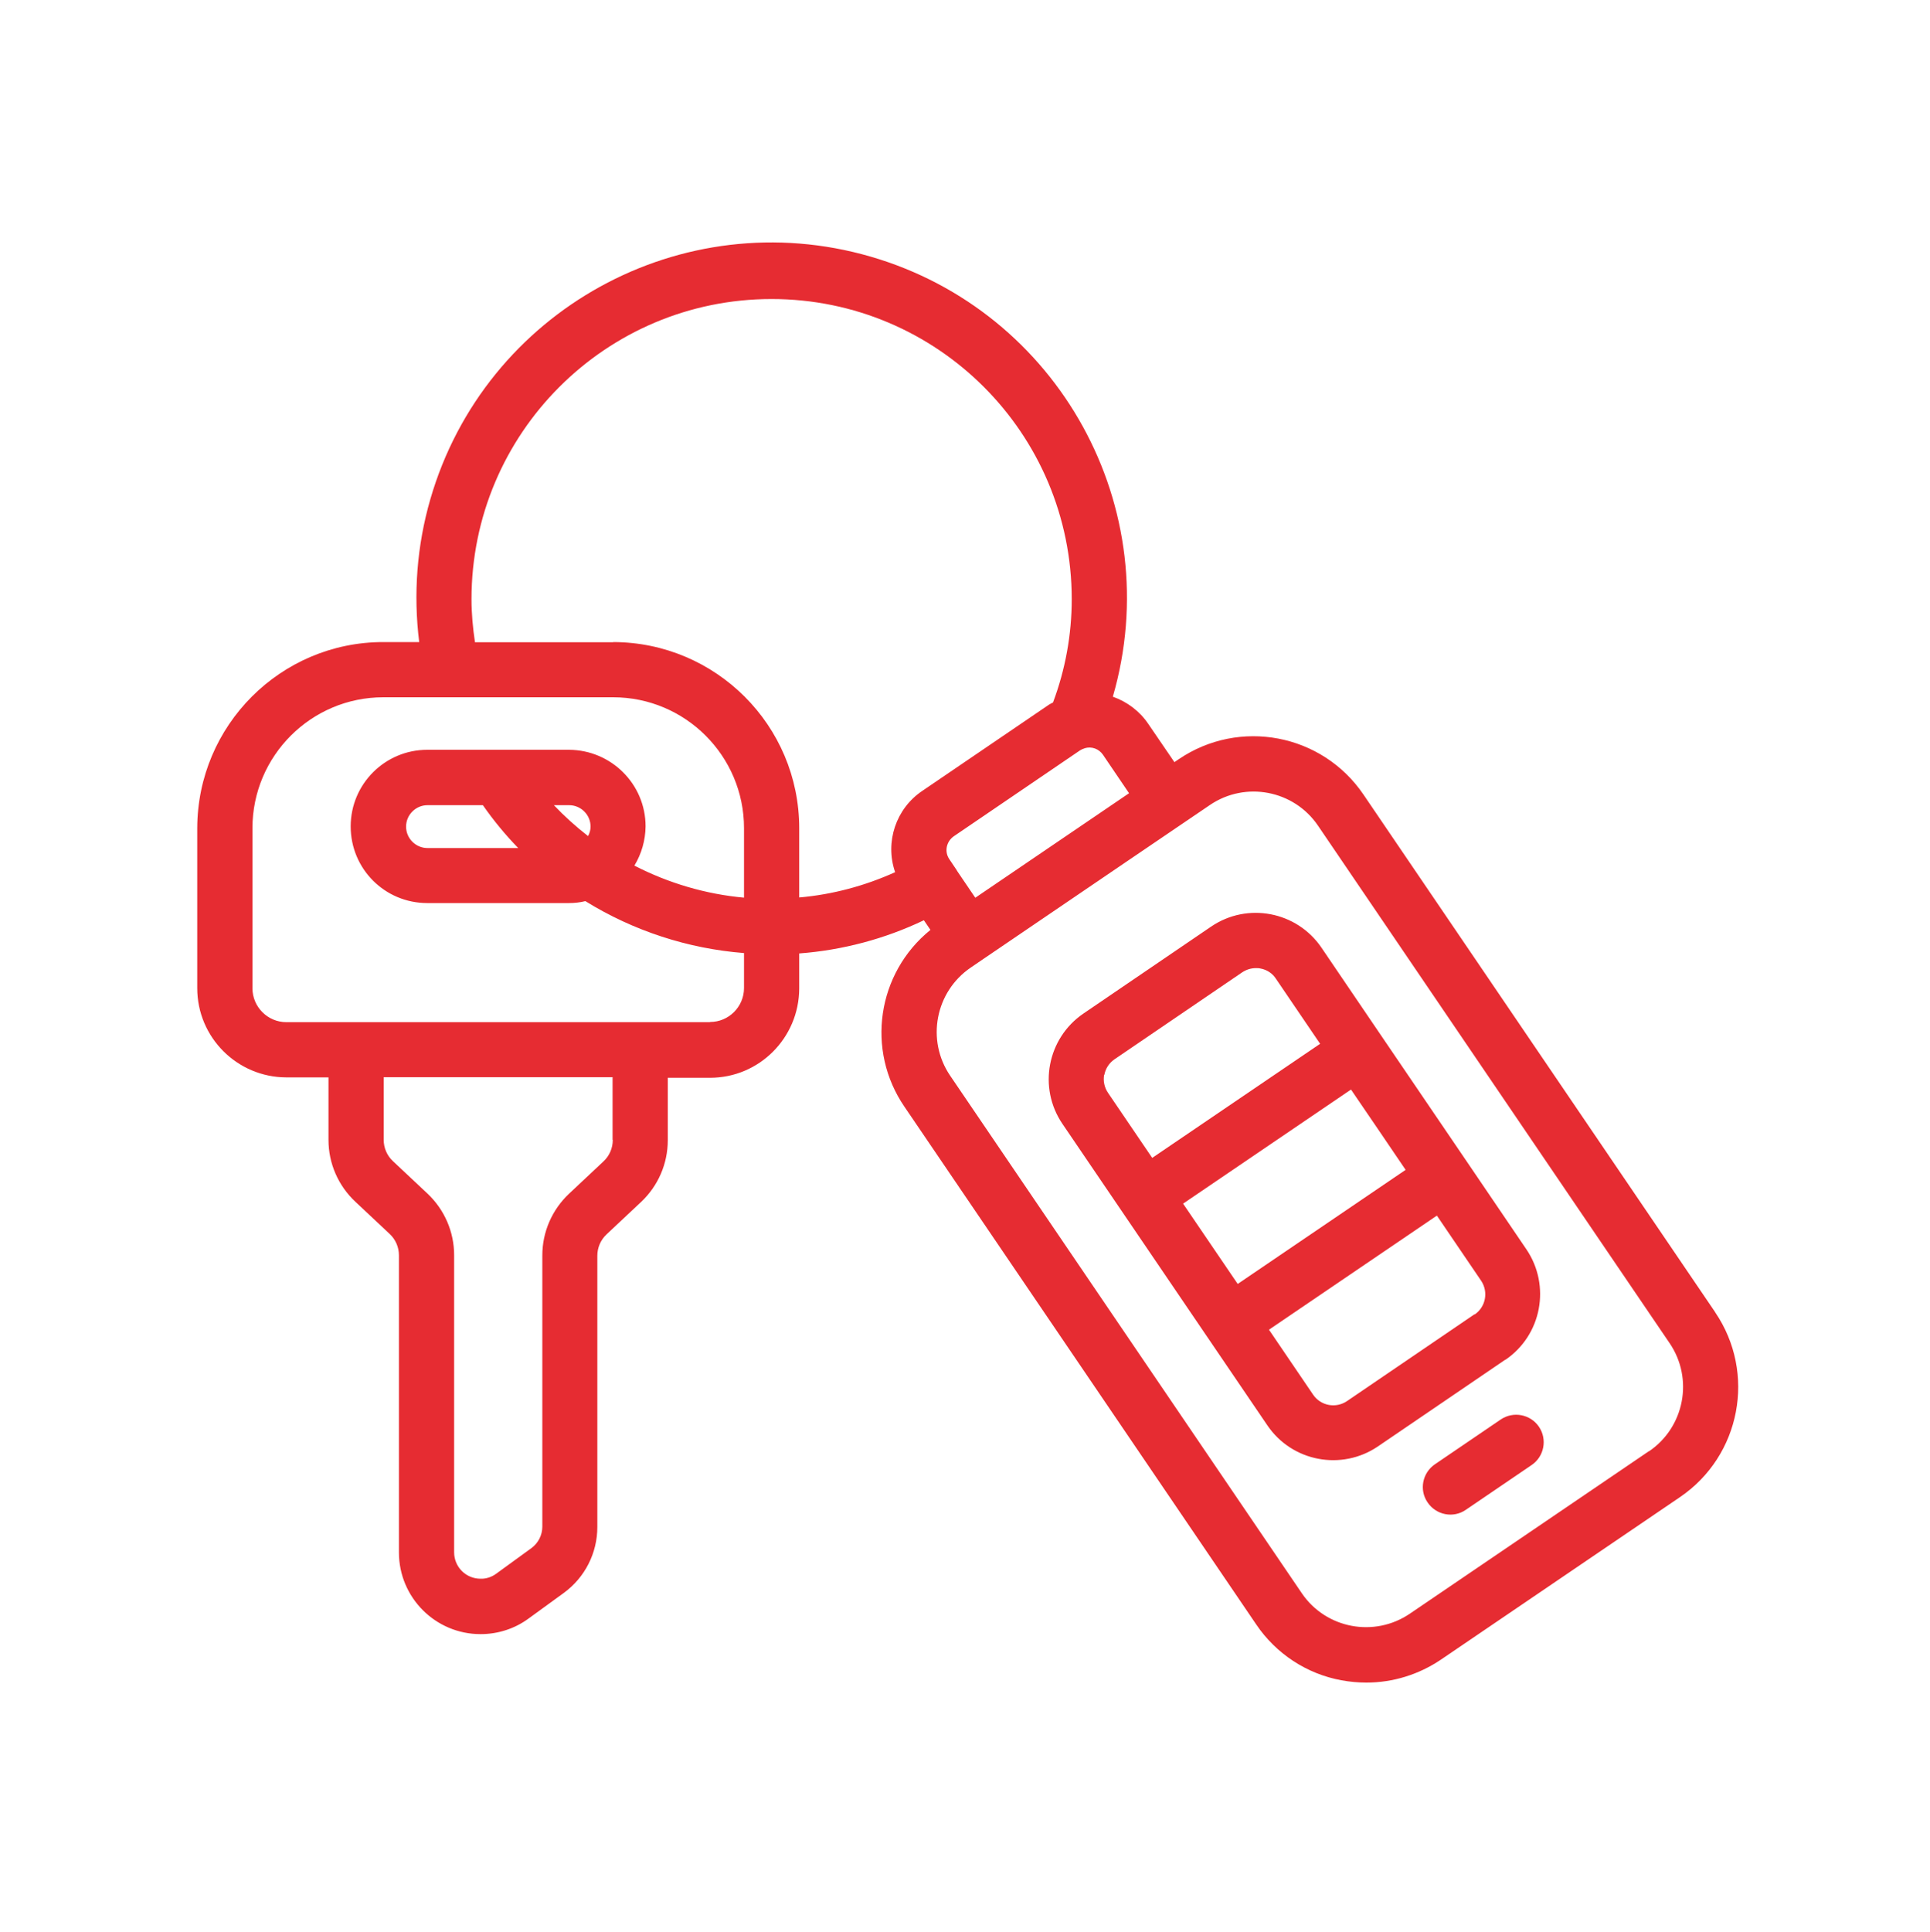<?xml version="1.0" encoding="UTF-8"?> <svg xmlns="http://www.w3.org/2000/svg" id="Layer_1" viewBox="0 0 100 100.09"><rect width="100" height="100.09" fill="#fff"></rect><path d="M88.86,67.96l-18.22-26.81c-2.14-3.14-6.42-3.96-9.57-1.82l-.22.15-1.36-1.99c-.44-.65-1.09-1.14-1.83-1.4,2.83-9.77-2.8-19.97-12.56-22.8-9.77-2.83-19.97,2.8-22.8,12.56-.7,2.41-.89,4.93-.58,7.41h-1.86c-5.32,0-9.63,4.32-9.64,9.64v8.29c0,2.55,2.07,4.61,4.61,4.62h2.19v3.24c0,1.21.5,2.36,1.38,3.19l1.79,1.68c.31.29.48.69.48,1.11v15.39c0,2.33,1.89,4.23,4.23,4.23.9,0,1.77-.28,2.49-.81l1.83-1.33c1.09-.8,1.73-2.06,1.73-3.41v-14.05c0-.42.17-.82.48-1.11l1.79-1.68c.88-.83,1.38-1.98,1.38-3.19v-3.24h2.19c2.55,0,4.61-2.07,4.62-4.62v-1.82c2.24-.17,4.43-.75,6.46-1.72l.34.5c-2.77,2.24-3.36,6.23-1.34,9.17l18.22,26.81c1.02,1.51,2.61,2.56,4.41,2.89.43.08.87.12,1.3.12,1.38,0,2.72-.42,3.86-1.19l12.39-8.42h0c3.14-2.14,3.96-6.42,1.82-9.57ZM31.75,59.05c0,.42-.17.82-.48,1.11l-1.79,1.68c-.88.83-1.38,1.98-1.38,3.19v14.05c0,.44-.21.85-.56,1.11l-1.83,1.33c-.23.17-.52.27-.81.26-.76,0-1.37-.61-1.37-1.37v-15.39c0-1.21-.5-2.36-1.38-3.19l-1.79-1.68c-.31-.29-.48-.69-.48-1.11v-3.24h11.86v3.24ZM50.53,46.5l-.95-1.4h0s0-.01,0-.01l-.39-.58c-.27-.39-.16-.92.23-1.19l6.54-4.45c.05-.03.11-.06.16-.08.03,0,.05-.02.08-.03.36-.11.74.03.95.34l1.35,1.99-7.96,5.41ZM36.79,52.95H14.84c-.97,0-1.76-.79-1.76-1.76v-8.29c0-3.74,3.04-6.78,6.78-6.78h11.91c3.74,0,6.78,3.04,6.78,6.78v3.6c-1.98-.18-3.91-.75-5.68-1.66.37-.61.57-1.31.58-2.03,0-2.19-1.78-3.96-3.97-3.97h-7.34c-2.19,0-3.97,1.77-3.97,3.97s1.77,3.97,3.97,3.97h7.34c.28,0,.57-.03.85-.1,2.49,1.54,5.31,2.46,8.22,2.69v1.81c0,.97-.79,1.76-1.76,1.76ZM25.02,41.71c.55.79,1.16,1.53,1.83,2.22h-4.7c-.61,0-1.11-.5-1.11-1.11,0-.61.5-1.11,1.11-1.11h2.87ZM28.69,41.71h.8c.61,0,1.11.5,1.11,1.11,0,.17-.05.34-.13.49-.63-.49-1.23-1.03-1.78-1.61ZM31.77,33.27h-7.16c-.11-.74-.18-1.48-.18-2.23,0-8.59,6.96-15.55,15.55-15.55s15.55,6.96,15.55,15.55c0,1.83-.33,3.64-.97,5.35-.07.04-.15.07-.22.12l-6.54,4.45c-1.38.92-1.96,2.66-1.42,4.22-1.57.71-3.25,1.16-4.97,1.31v-3.59c0-5.32-4.32-9.63-9.64-9.64ZM85.44,75.17l-12.39,8.42c-1.84,1.25-4.35.78-5.6-1.06,0,0,0,0,0,0l-18.22-26.81c-1.25-1.84-.77-4.35,1.07-5.6l.66-.45h0s7.37-5.01,7.37-5.01l4.36-2.96c1.84-1.25,4.35-.77,5.6,1.07l18.22,26.81c1.25,1.84.77,4.35-1.07,5.6h0ZM78,70.44c1.88-1.28,2.36-3.84,1.09-5.72l-3.09-4.55h0s-4.44-6.53-4.44-6.53h0s-3.09-4.55-3.09-4.55c-1.28-1.88-3.84-2.37-5.72-1.09l-6.61,4.5c-1.88,1.28-2.37,3.84-1.09,5.72,0,0,0,0,0,0l10.62,15.62c1.28,1.88,3.84,2.36,5.72,1.09l6.61-4.5h0ZM72.83,60.6l-8.7,5.91-2.83-4.16,8.7-5.91,1.37,2.01,1.46,2.15ZM57.22,55.68c.06-.33.25-.62.53-.81l6.61-4.5c.21-.14.45-.22.71-.22.08,0,.16,0,.24.02.33.06.62.25.8.53l2.29,3.37-8.7,5.91-2.29-3.37c-.19-.28-.26-.62-.2-.94ZM76.4,68.08l-6.61,4.5c-.58.39-1.36.24-1.75-.33l-2.29-3.37,8.7-5.91,2.29,3.37c.39.58.24,1.36-.33,1.75h0ZM77.76,73.53l-3.41,2.32c-.65.44-.83,1.33-.38,1.98.44.65,1.33.83,1.98.38,0,0,0,0,0,0l3.41-2.32c.65-.44.82-1.33.38-1.98s-1.33-.82-1.98-.38h0Z" fill="#e62c32"></path></svg> 